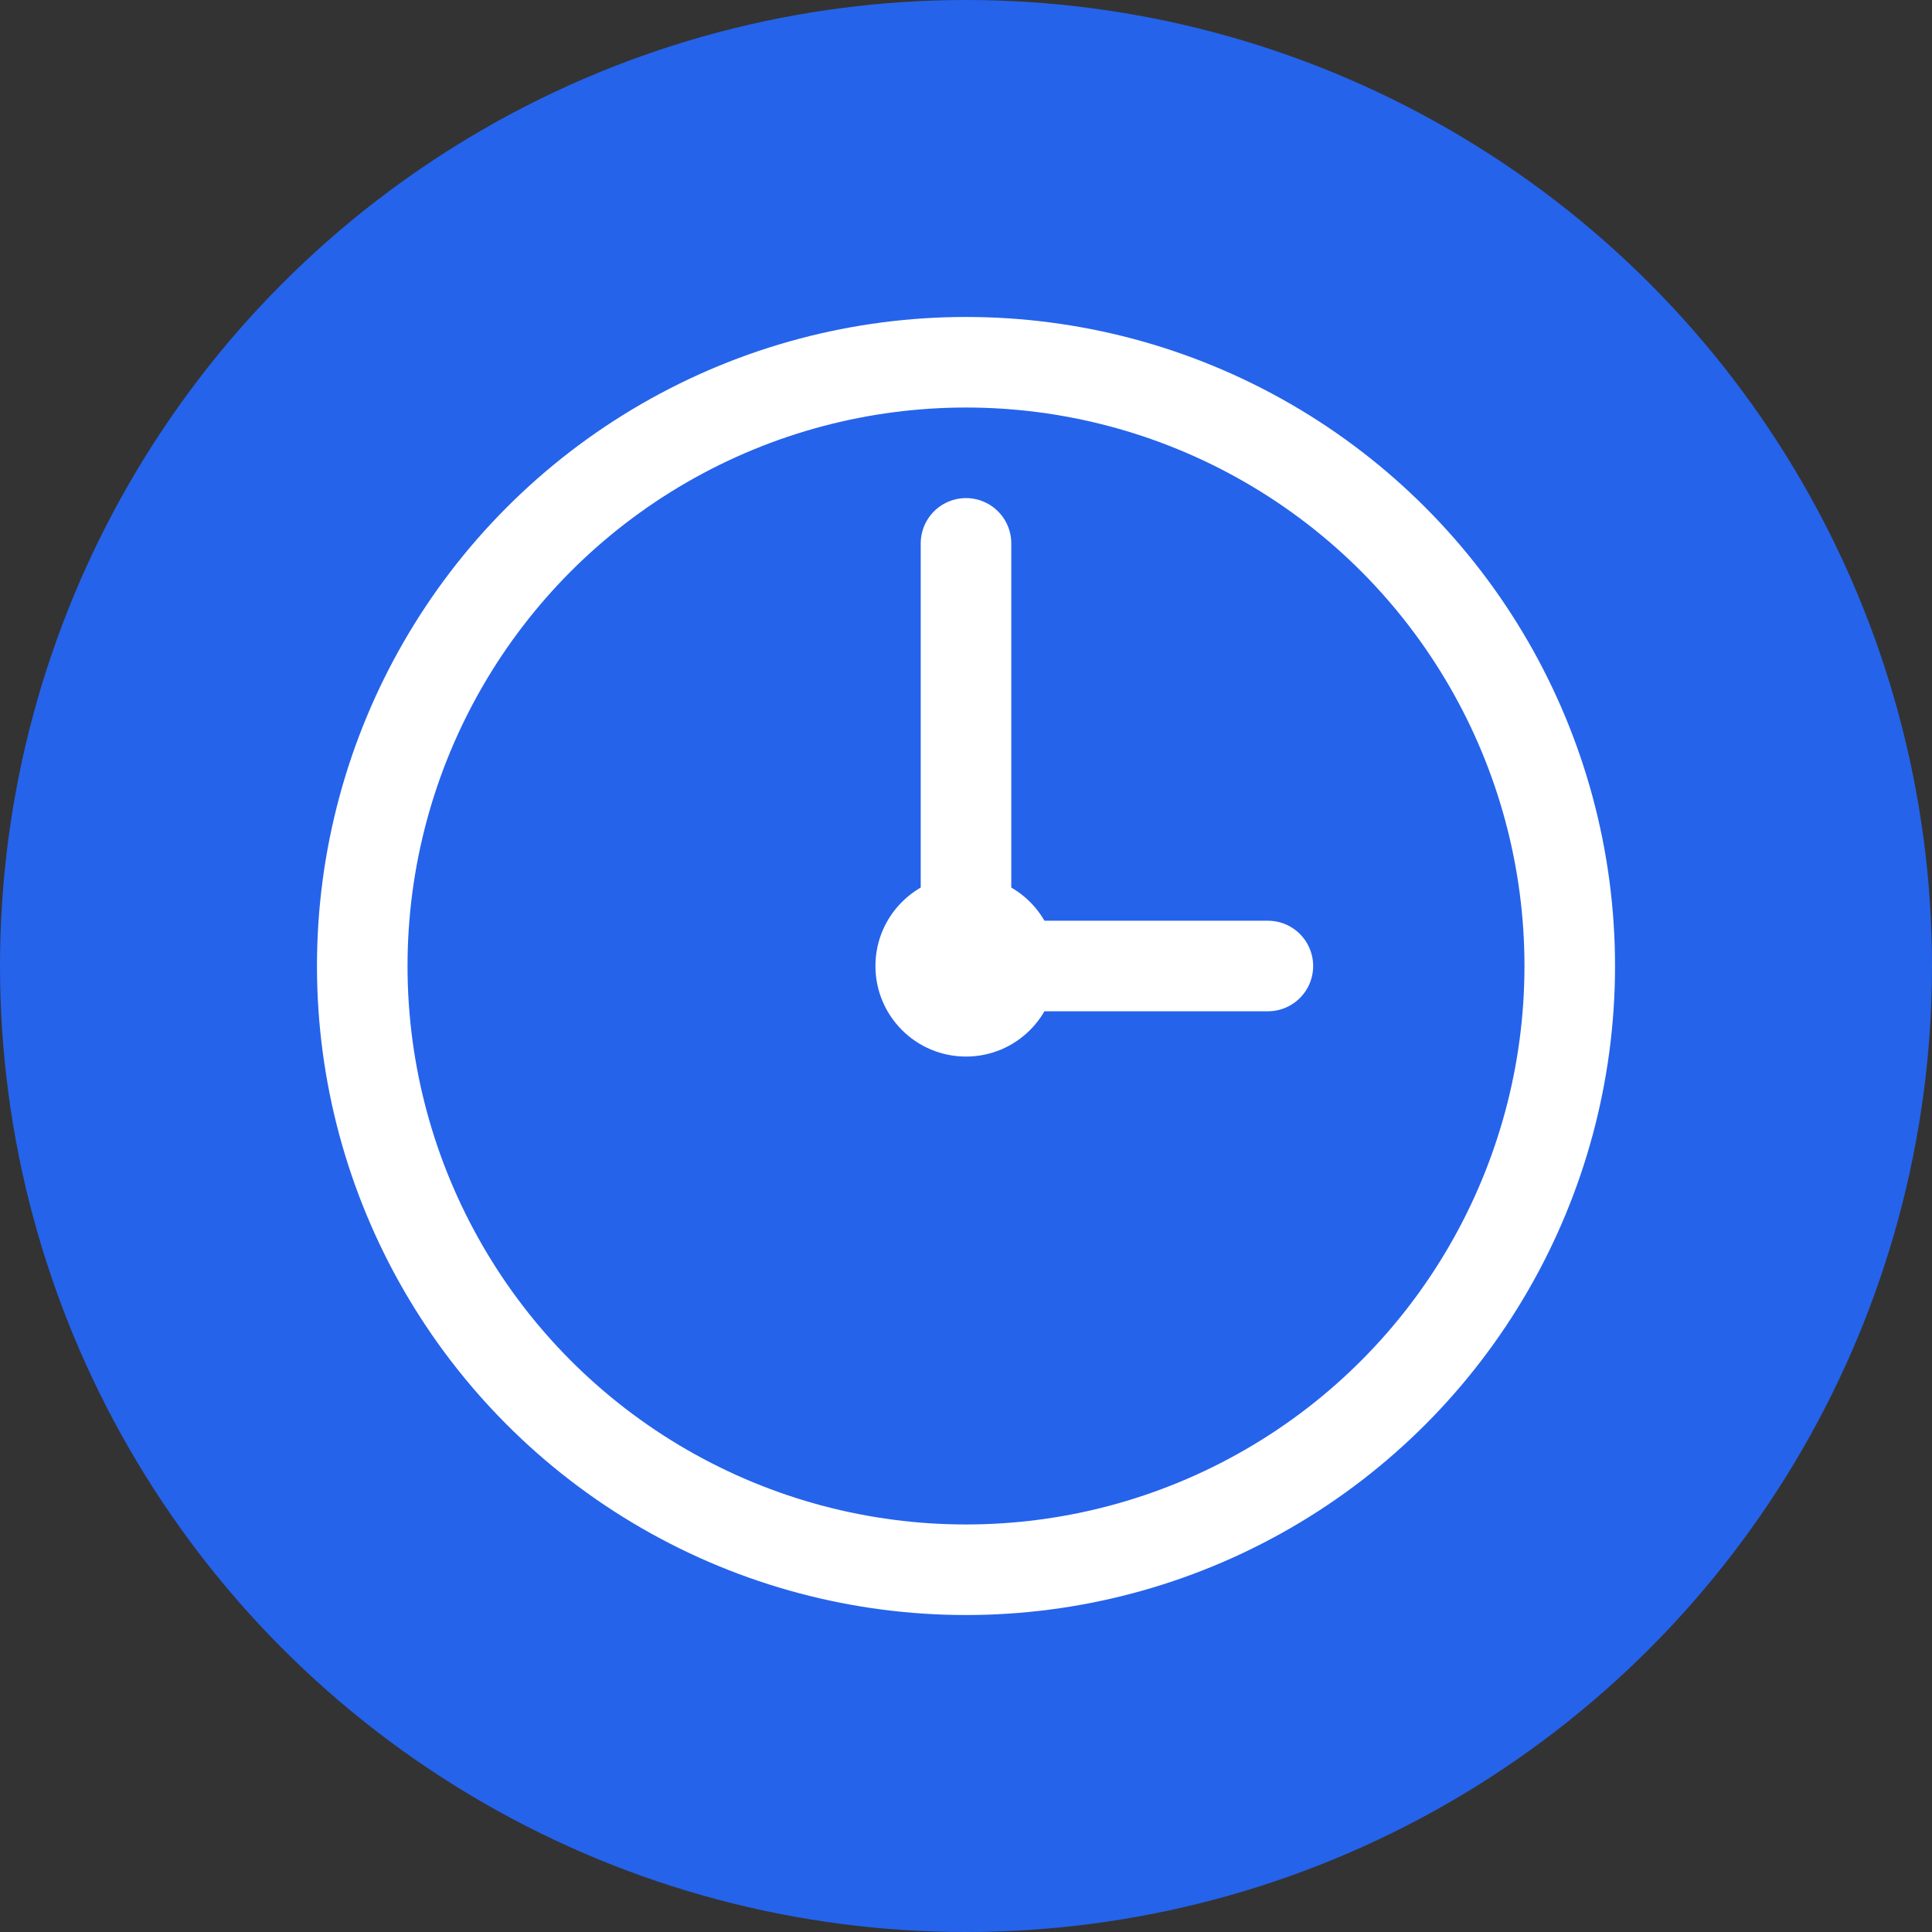 <svg width="32" height="32" viewBox="0 0 32 32" fill="none" xmlns="http://www.w3.org/2000/svg">
  <rect x="0" y="0" width="32" height="32" fill="#333333" stroke="none"/>
  <circle cx="16" cy="16" r="16" fill="#2563EB"/>
  <circle cx="16" cy="16" r="10" fill="none" stroke="white" stroke-width="1.5"/>
  <line x1="16" y1="16" x2="16" y2="9" stroke="white" stroke-width="1.5" stroke-linecap="round"/>
  <line x1="16" y1="16" x2="21" y2="16" stroke="white" stroke-width="1.5" stroke-linecap="round"/>
  <circle cx="16" cy="16" r="1.5" fill="white"/>
</svg>